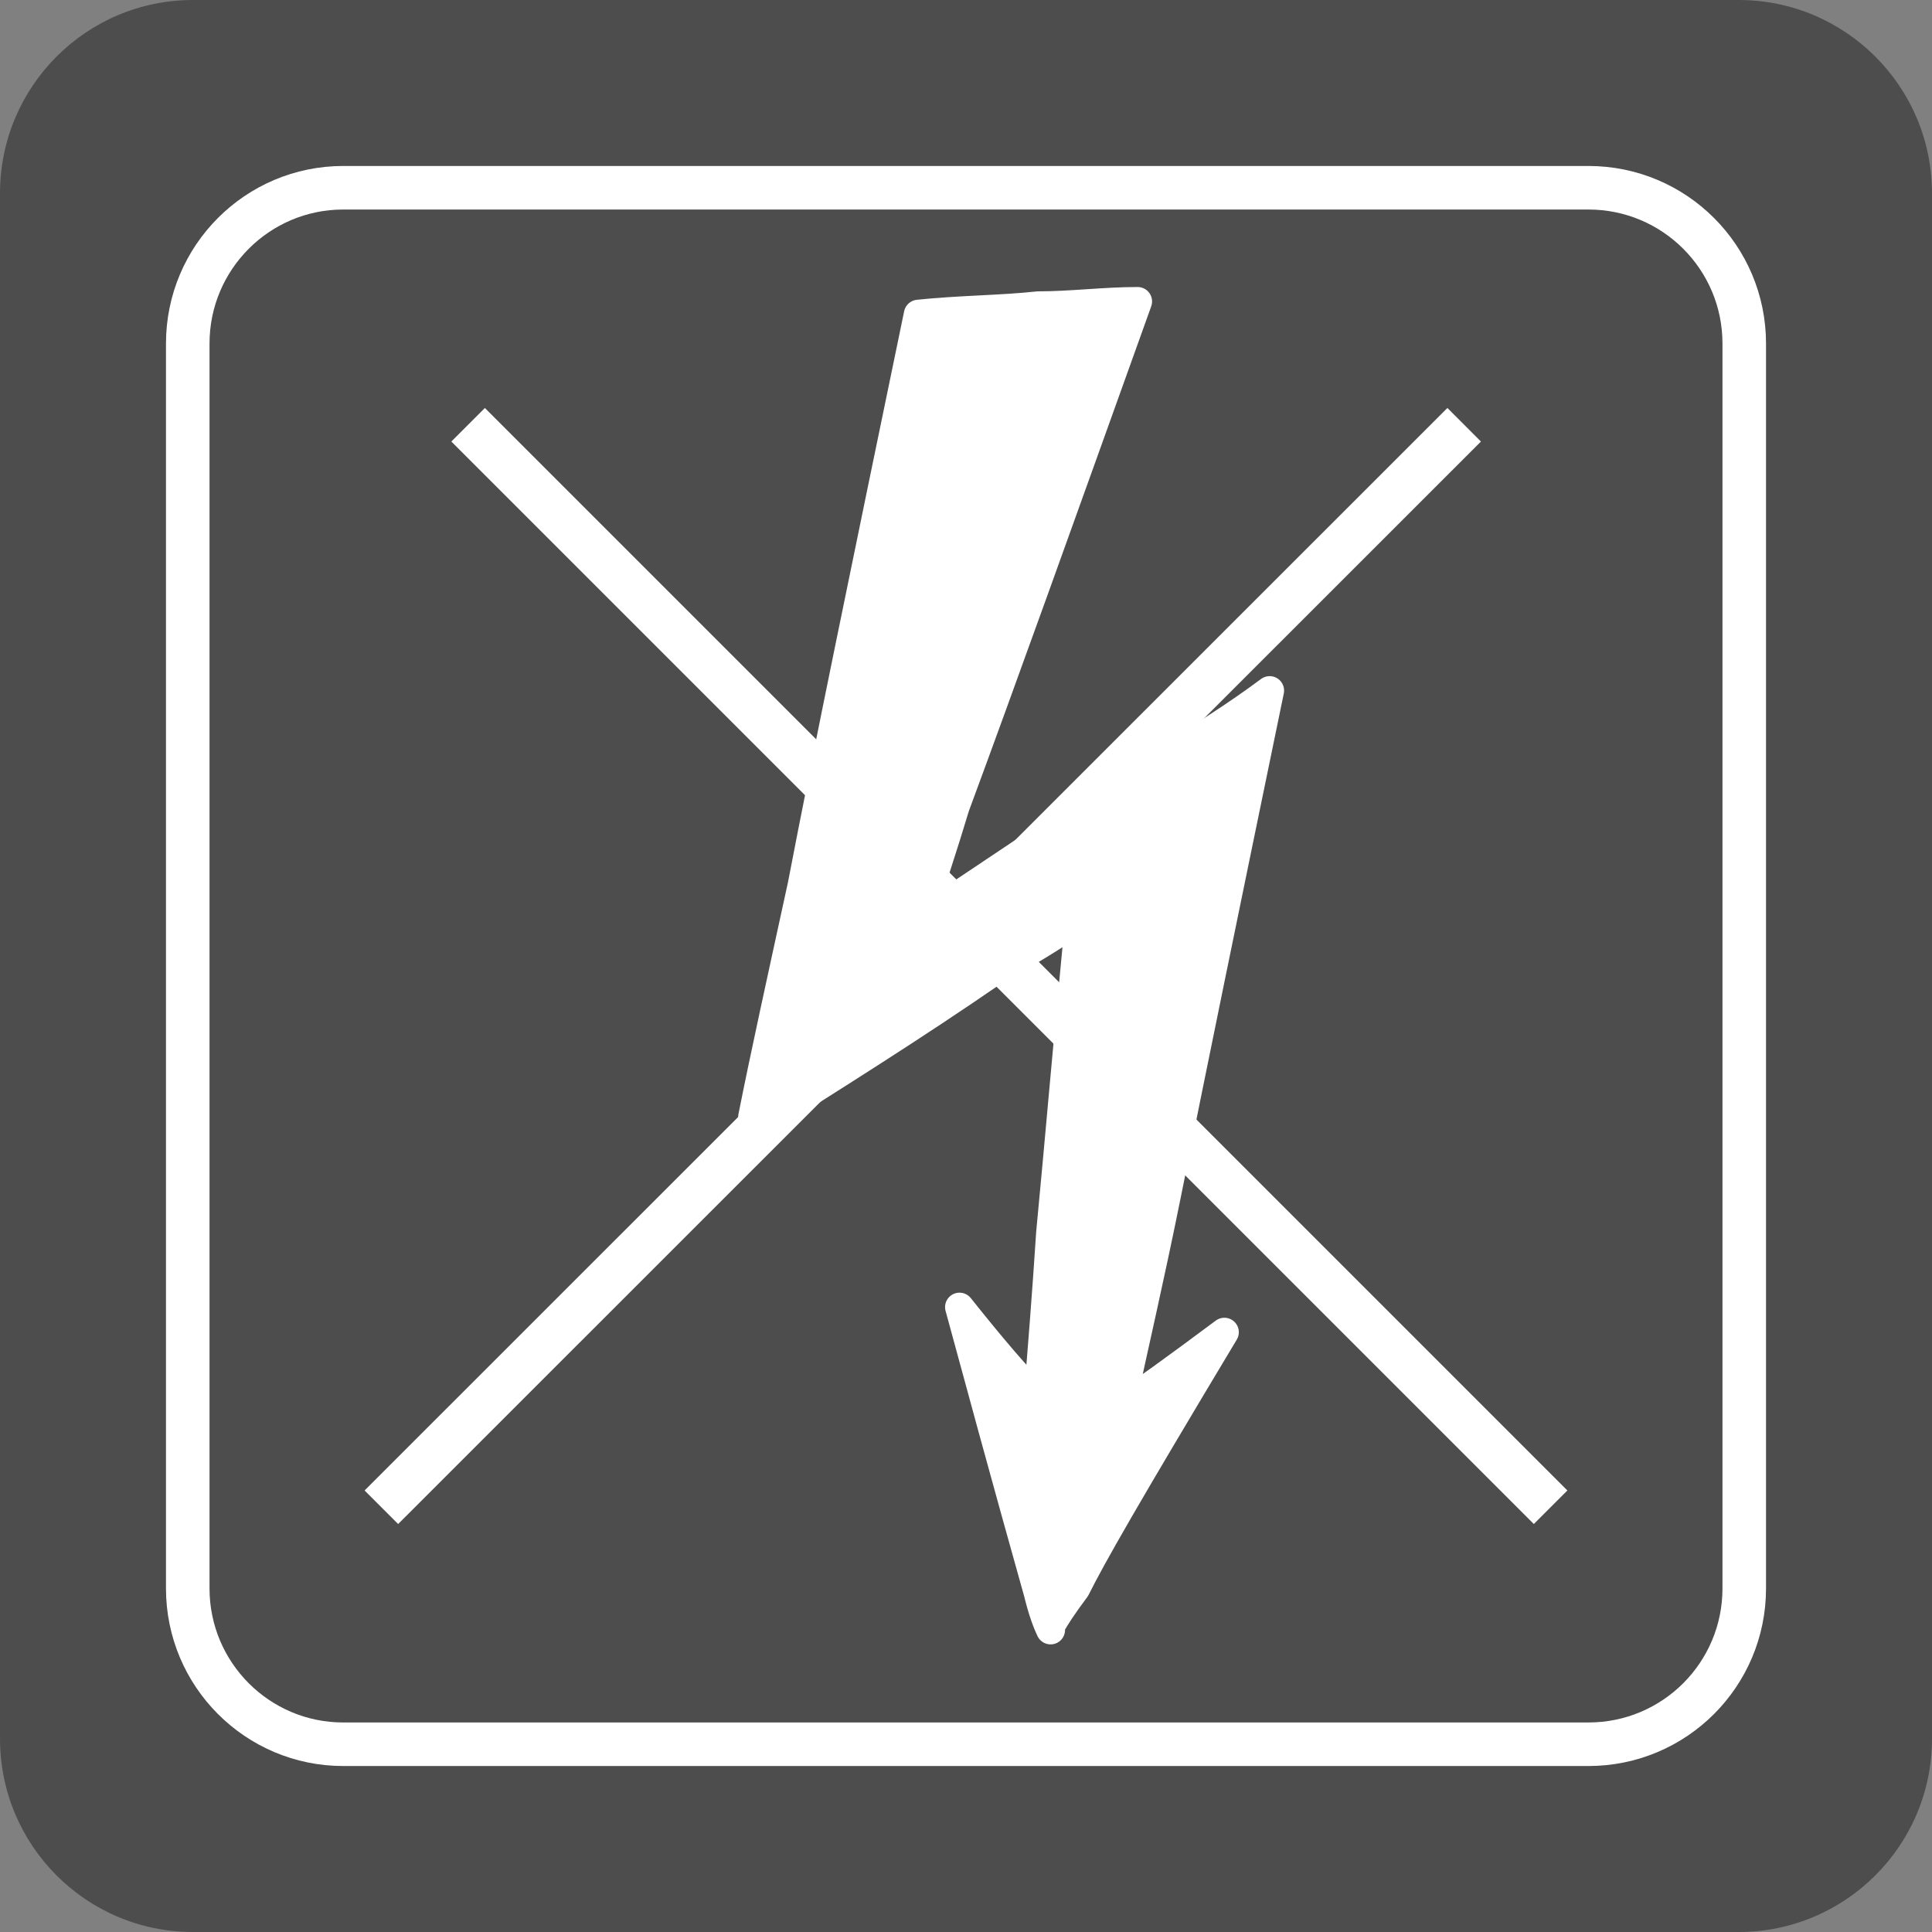 <svg width="61" height="61" viewBox="0 0 61 61" fill="none" xmlns="http://www.w3.org/2000/svg">
<rect x="0" y="0" width="61" height="61" fill="#808080" stroke="none"/>
<path d="M61 54.896C61 58.271 58.261 61 54.896 61H6.094C2.729 61 0 58.271 0 54.896V6.104C0 2.729 2.729 0 6.094 0H54.896C58.261 0 61 2.729 61 6.104V54.896Z" fill="#4E4D4D"/>
<path d="M55.072 50.152C55.072 52.871 52.871 55.072 50.152 55.072H10.838C8.129 55.072 5.928 52.871 5.928 50.152V10.848C5.928 8.129 8.129 5.928 10.838 5.928H50.152C52.871 5.928 55.072 8.129 55.072 10.848V50.152Z" fill="#4E4D4D"/>
<path d="M55.072 50.152C55.072 52.871 52.871 55.072 50.152 55.072H10.838C8.129 55.072 5.928 52.871 5.928 50.152V10.848C5.928 8.129 8.129 5.928 10.838 5.928H50.152C52.871 5.928 55.072 8.129 55.072 10.848V50.152Z" stroke="white" stroke-width="1.375" stroke-miterlimit="10"/>
<path d="M28.994 9.919C30.295 9.782 31.606 9.782 32.779 9.655C33.826 9.655 34.863 9.518 35.919 9.518C33.435 16.443 31.606 21.55 30.158 25.462C29.767 26.763 29.375 27.937 28.984 29.121C30.158 28.338 31.332 27.556 32.515 26.763C33.171 26.372 33.699 25.981 34.344 25.59C35.127 25.061 36.037 24.416 36.956 23.887C38.003 23.232 39.05 22.577 40.087 21.804C38.658 28.73 37.612 33.816 36.829 37.739C36.301 40.36 35.782 42.581 35.391 44.41C36.174 43.892 37.083 43.236 38.658 42.062C35.518 47.296 34.481 49.115 33.963 50.152C33.562 50.69 33.308 51.071 33.171 51.336V51.463C33.044 51.199 32.907 50.817 32.779 50.289C32.525 49.369 31.997 47.54 30.295 41.27C31.341 42.581 32.124 43.5 32.779 44.146C32.907 42.581 33.044 40.879 33.171 38.922C33.435 36.183 33.699 33.043 34.09 28.994C33.171 29.639 32.261 30.167 31.341 30.686C28.857 32.398 26.372 33.953 23.897 35.518C23.897 35.655 23.761 35.655 23.761 35.655L23.633 35.792C23.761 35.655 23.761 35.528 23.761 35.274C24.152 33.307 24.67 30.96 25.326 27.947C26.128 23.77 27.292 18.145 28.994 9.919Z" fill="white"/>
<path d="M28.994 9.919C30.295 9.782 31.606 9.782 32.779 9.655C33.826 9.655 34.863 9.518 35.919 9.518C33.435 16.443 31.606 21.55 30.158 25.462C29.767 26.763 29.375 27.937 28.984 29.121C30.158 28.338 31.332 27.556 32.515 26.763C33.171 26.372 33.699 25.981 34.344 25.59C35.127 25.061 36.037 24.416 36.956 23.887C38.003 23.232 39.05 22.577 40.087 21.804C38.658 28.73 37.612 33.816 36.829 37.739C36.301 40.36 35.782 42.581 35.391 44.41C36.174 43.892 37.083 43.236 38.658 42.062C35.518 47.296 34.481 49.115 33.963 50.152C33.562 50.69 33.308 51.071 33.171 51.336V51.463C33.044 51.199 32.907 50.817 32.779 50.289C32.525 49.369 31.997 47.54 30.295 41.27C31.341 42.581 32.124 43.5 32.779 44.146C32.907 42.581 33.044 40.879 33.171 38.922C33.435 36.183 33.699 33.043 34.09 28.994C33.171 29.639 32.261 30.167 31.341 30.686C28.857 32.398 26.372 33.953 23.897 35.518C23.897 35.655 23.761 35.655 23.761 35.655L23.633 35.792C23.761 35.655 23.761 35.528 23.761 35.274C24.152 33.307 24.67 30.96 25.326 27.947C26.128 23.77 27.292 18.145 28.994 9.919Z" stroke="white" stroke-width="0.912" stroke-miterlimit="10" stroke-linejoin="round"/>
<path d="M12.041 47.589L46.229 13.411" stroke="white" stroke-width="1.498" stroke-miterlimit="10"/>
<path d="M48.958 47.589L14.78 13.411" stroke="white" stroke-width="1.498" stroke-miterlimit="10"/>
</svg>
